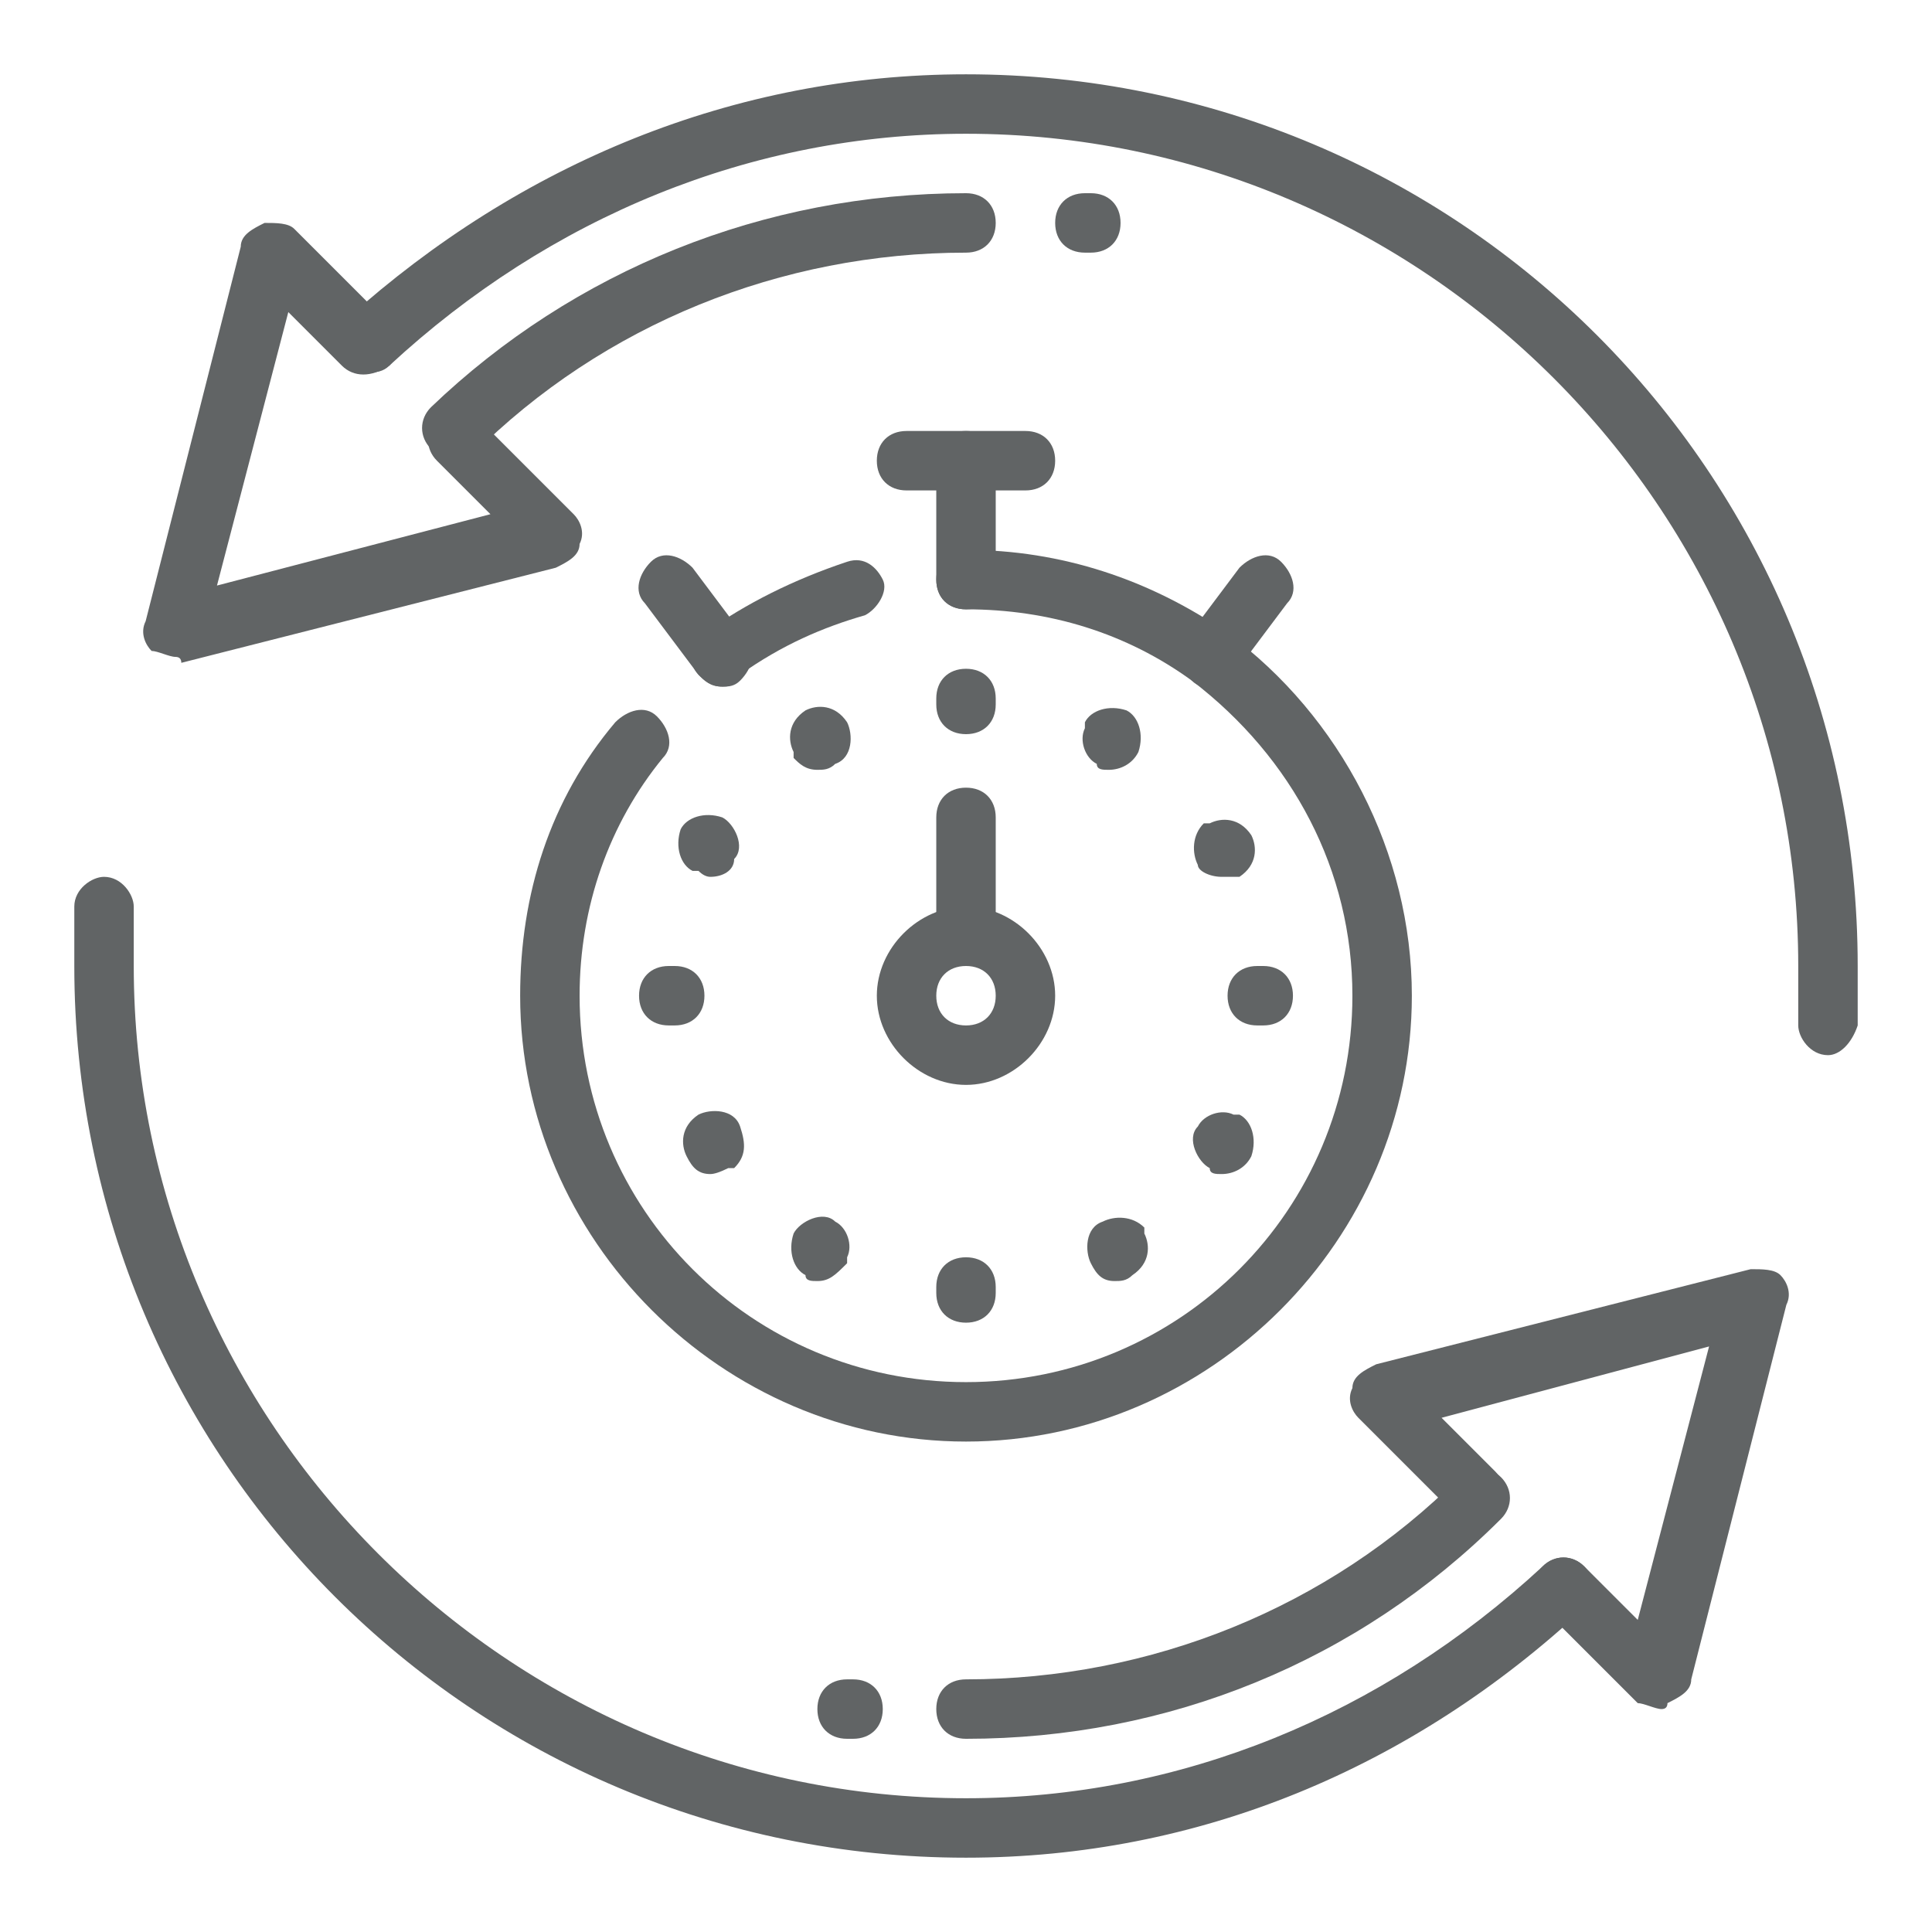 <?xml version="1.0" encoding="UTF-8"?><svg id="Layer_1" xmlns="http://www.w3.org/2000/svg" viewBox="0 0 65 65"><defs><style>.cls-1{fill:#616465;stroke-width:0px;}</style></defs><g id="helpdesk_service_SLA_speed"><path class="cls-1" d="m55.9,57.5c-.2,0-.6-.2-.8-.2l-3.2-3.2c-.4-.4-.4-1,0-1.4s1-.4,1.4,0l1.8,1.8,2.4-9.2-9,2.4,1.8,1.8c.4.4.4,1,0,1.4s-1,.4-1.4,0l-3.2-3.2c-.2-.2-.4-.6-.2-1,0-.4.4-.6.8-.8l12.6-3.2c.4,0,.8,0,1,.2s.4.6.2,1l-3.2,12.6c0,.4-.4.6-.8.8q0,.2-.2.2Z"/><path class="cls-1" d="m32.5,58.5c-.6,0-1-.4-1-1s.4-1,1-1c6.2,0,12.2-2.4,16.6-6.8.4-.4,1-.4,1.4,0s.4,1,0,1.4c-4.8,4.8-11.2,7.4-18,7.4h0Z"/><path class="cls-1" d="m32.5,62.5c-16.6,0-30-13.4-30-30v-2c0-.6.6-1,1-1,.6,0,1,.6,1,1v2c0,15.4,12.6,28,28,28,7.2,0,14-2.8,19.4-7.8.4-.4,1-.4,1.4,0s.4,1,0,1.4c-5.8,5.4-13,8.4-20.8,8.4h0Z"/><path class="cls-1" d="m5.9,22.1c-.2,0-.6-.2-.8-.2-.2-.2-.4-.6-.2-1l3.2-12.6c0-.4.4-.6.8-.8.4,0,.8,0,1,.2l3.2,3.2c.4.4.4,1,0,1.4-.6.4-1.2.4-1.6,0l-1.8-1.8-2.4,9.2,9.2-2.4-1.8-1.8c-.4-.4-.4-1,0-1.4s1-.4,1.4,0l3.2,3.2c.2.2.4.6.2,1,0,.4-.4.6-.8.8l-12.6,3.2q0-.2-.2-.2h0Z"/><path class="cls-1" d="m15.1,15.5c-.2,0-.4-.2-.6-.4-.4-.4-.4-1,0-1.4,4.8-4.6,11.2-7.2,18-7.2.6,0,1,.4,1,1s-.4,1-1,1c-6.2,0-12.2,2.4-16.6,6.8-.2.2-.4.2-.8.2Z"/><path class="cls-1" d="m61.5,35.5c-.6,0-1-.6-1-1v-2c0-15.4-12.6-28-28-28-7.2,0-14,2.8-19.4,7.8-.4.4-1,.2-1.4-.2s-.4-1,0-1.4c5.8-5.2,13-8.2,20.8-8.2,16.6,0,30,13.4,30,30v2c-.2.6-.6,1-1,1Z"/><path class="cls-1" d="m28.7,58.5h-.2c-.6,0-1-.4-1-1s.4-1,1-1h.2c.6,0,1,.4,1,1s-.4,1-1,1Z"/><path class="cls-1" d="m36.7,8.5h-.2c-.6,0-1-.4-1-1s.4-1,1-1h.2c.6,0,1,.4,1,1s-.4,1-1,1Z"/><path class="cls-1" d="m32.5,48.5c-8.2,0-15-6.8-15-15,0-3.4,1-6.6,3.2-9.2.4-.4,1-.6,1.4-.2s.6,1,.2,1.4c-1.8,2.2-2.8,5-2.8,8,0,7.2,5.8,13,13,13s13-5.8,13-13c0-4.2-2-8-5.4-10.6-2.2-1.6-4.8-2.4-7.6-2.4-.6,0-1-.4-1-1s.4-1,1-1c3.2,0,6.2,1,8.8,2.8,3.8,2.8,6.2,7.4,6.2,12.2,0,8.2-6.8,15-15,15Z"/><path class="cls-1" d="m24.3,23.1c-.4,0-.6-.2-.8-.4-.4-.4-.2-1,.2-1.4,1.4-1,3-1.8,4.8-2.4.6-.2,1,.2,1.2.6s-.2,1-.6,1.2c-1.4.4-2.8,1-4.2,2-.2.4-.4.4-.6.4h0Z"/><path class="cls-1" d="m32.5,36.5c-1.6,0-3-1.4-3-3s1.4-3,3-3,3,1.4,3,3-1.4,3-3,3Zm0-4c-.6,0-1,.4-1,1s.4,1,1,1,1-.4,1-1-.4-1-1-1Z"/><path class="cls-1" d="m34.5,16.5h-4c-.6,0-1-.4-1-1s.4-1,1-1h4c.6,0,1,.4,1,1s-.4,1-1,1Z"/><path class="cls-1" d="m40.7,23.1c-.2,0-.4,0-.6-.2-.4-.4-.6-1-.2-1.4l1.8-2.4c.4-.4,1-.6,1.4-.2s.6,1,.2,1.4l-1.8,2.4c-.2.4-.4.4-.8.4h0Z"/><path class="cls-1" d="m24.3,23.1c-.4,0-.6-.2-.8-.4l-1.8-2.4c-.4-.4-.2-1,.2-1.4s1-.2,1.4.2l1.8,2.4c.4.4.2,1-.2,1.4-.2.2-.4.2-.6.2h0Z"/><path class="cls-1" d="m37.3,25.9c-.2,0-.4,0-.4-.2-.4-.2-.6-.8-.4-1.2v-.2c.2-.4.8-.6,1.4-.4.4.2.6.8.4,1.4-.2.4-.6.6-1,.6h0Z"/><path class="cls-1" d="m27.5,43.1c-.2,0-.4,0-.4-.2-.4-.2-.6-.8-.4-1.4.2-.4,1-.8,1.4-.4.4.2.6.8.4,1.2v.2c-.4.4-.6.6-1,.6h0Z"/><path class="cls-1" d="m41.1,29.5c-.4,0-.8-.2-.8-.4-.2-.4-.2-1,.2-1.4h.2c.4-.2,1-.2,1.4.4.2.4.2,1-.4,1.4h-.6Z"/><path class="cls-1" d="m23.9,39.5c-.4,0-.6-.2-.8-.6s-.2-1,.4-1.4c.4-.2,1.2-.2,1.4.4s.2,1-.2,1.4h-.2q-.4.2-.6.2h0Z"/><path class="cls-1" d="m42.5,34.5h-.2c-.6,0-1-.4-1-1s.4-1,1-1h.2c.6,0,1,.4,1,1s-.4,1-1,1Z"/><path class="cls-1" d="m22.7,34.5h-.2c-.6,0-1-.4-1-1s.4-1,1-1h.2c.6,0,1,.4,1,1s-.4,1-1,1Z"/><path class="cls-1" d="m41.1,39.5c-.2,0-.4,0-.4-.2-.4-.2-.8-1-.4-1.4.2-.4.8-.6,1.2-.4h.2c.4.2.6.8.4,1.4-.2.4-.6.6-1,.6h0Z"/><path class="cls-1" d="m23.9,29.5q-.2,0-.4-.2h-.2c-.4-.2-.6-.8-.4-1.4.2-.4.8-.6,1.4-.4.4.2.8,1,.4,1.4,0,.4-.4.6-.8.6Z"/><path class="cls-1" d="m37.5,43.1c-.4,0-.6-.2-.8-.6s-.2-1.2.4-1.4c.4-.2,1-.2,1.4.2v.2c.2.4.2,1-.4,1.4-.2.2-.4.2-.6.2h0Z"/><path class="cls-1" d="m27.5,25.9c-.4,0-.6-.2-.8-.4v-.2c-.2-.4-.2-1,.4-1.4.4-.2,1-.2,1.4.4.2.4.2,1.2-.4,1.4-.2.2-.4.2-.6.2Z"/><path class="cls-1" d="m32.5,44.5c-.6,0-1-.4-1-1v-.2c0-.6.4-1,1-1s1,.4,1,1v.2c0,.6-.4,1-1,1Z"/><path class="cls-1" d="m32.5,24.7c-.6,0-1-.4-1-1v-.2c0-.6.4-1,1-1s1,.4,1,1v.2c0,.6-.4,1-1,1Z"/><path class="cls-1" d="m32.5,32.5c-.6,0-1-.4-1-1v-4c0-.6.4-1,1-1s1,.4,1,1v4c0,.6-.4,1-1,1Z"/><path class="cls-1" d="m32.5,20.5c-.6,0-1-.4-1-1v-4c0-.6.4-1,1-1s1,.4,1,1v4c0,.6-.4,1-1,1Z"/></g></svg>